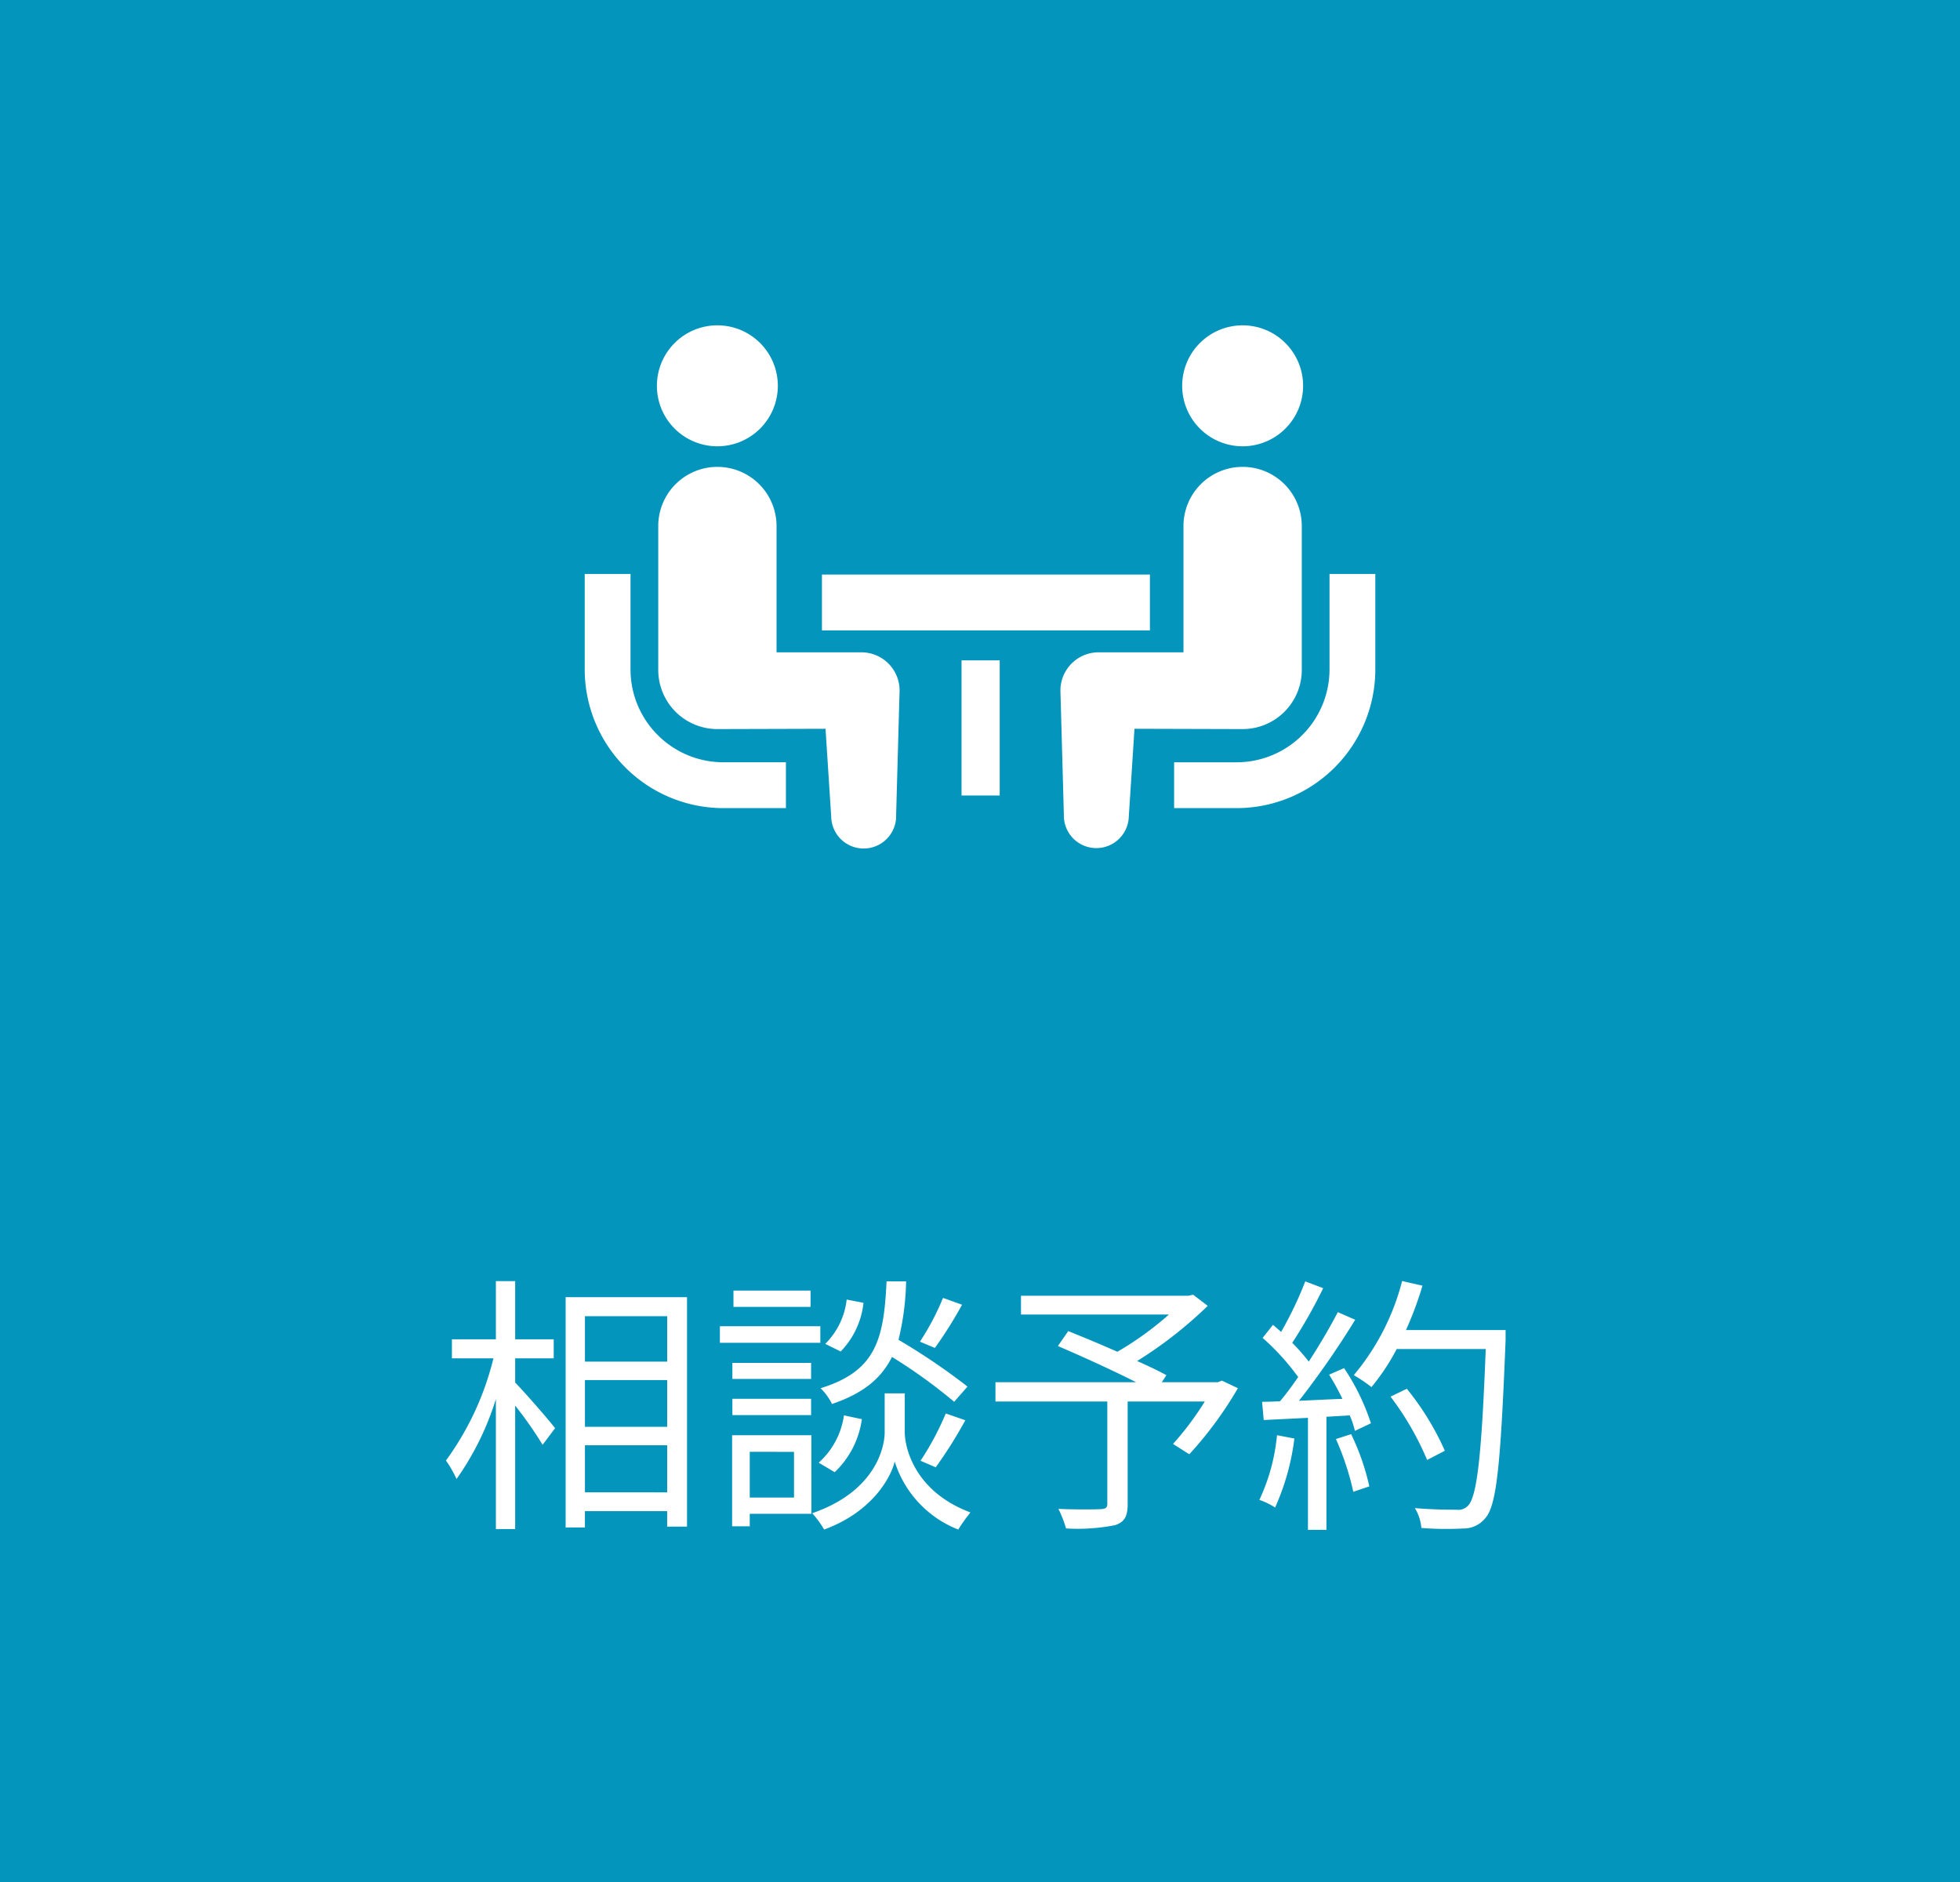 <svg xmlns="http://www.w3.org/2000/svg" width="187.5" height="180" viewBox="0 0 187.5 180">
  <g id="グループ_121" data-name="グループ 121" transform="translate(-187.5 -0.771)">
    <rect id="長方形_21" data-name="長方形 21" width="187.5" height="180" transform="translate(187.5 0.771)" fill="#0395bc"/>
    <g id="グループ_59" data-name="グループ 59">
      <path id="パス_240" data-name="パス 240" d="M236.783,133c.935.962,3.3,3.666,3.818,4.368l-1.195,1.586a36.842,36.842,0,0,0-2.623-3.744v11.805h-1.844V134.584a27.209,27.209,0,0,1-3.765,7.645,10.759,10.759,0,0,0-1.013-1.769,27.736,27.736,0,0,0,4.544-9.776h-3.973v-1.82h4.207V123.3h1.844v5.564h3.688v1.82h-3.688Zm16.44-8.164v21.944h-1.9V145.3h-7.868v1.56h-1.845V124.834Zm-9.765,1.82V131h7.868v-4.342Zm0,10.582h7.868v-4.472h-7.868Zm7.868,6.266V139h-7.868v4.5Z" fill="#fff"/>
      <path id="パス_241" data-name="パス 241" d="M265.977,129.2h-9.61v-1.586h9.61Zm-.858,16.355h-5.895v1.195h-1.688v-8.71h7.583Zm-.026-12.9h-7.531v-1.534h7.531Zm-7.531,1.9h7.531v1.56h-7.531Zm7.479-8.788h-7.375v-1.56h7.375Zm-5.817,13.858V144h4.233v-4.369Zm14.829-1.872c0,1.431.909,5.668,6.285,7.671a16.207,16.207,0,0,0-1.169,1.637,10.31,10.31,0,0,1-6.077-6.5c-.39,1.586-2.207,4.836-6.752,6.5a8.885,8.885,0,0,0-1.143-1.56c6.026-2.08,6.934-6.266,6.934-7.748v-3.718h1.922Zm-8.233,2.912a7.459,7.459,0,0,0,2.415-4.524l1.714.364a8.6,8.6,0,0,1-2.6,5.07Zm12.959-5.824a51.122,51.122,0,0,0-5.947-4.29c-1.013,2.028-2.727,3.484-5.739,4.5A5.579,5.579,0,0,0,266,133.544c5.324-1.638,6.052-4.706,6.311-10.218h1.87a25.473,25.473,0,0,1-.727,5.59,61.281,61.281,0,0,1,6.6,4.472Zm-8.674-9.464a7.888,7.888,0,0,1-2.181,4.654l-1.481-.728a7.051,7.051,0,0,0,2.052-4.238Zm9.428.182a39.779,39.779,0,0,1-2.6,4.134l-1.428-.6a24.714,24.714,0,0,0,2.207-4.186Zm-3.973,14.924a27.046,27.046,0,0,0,2.415-4.524l1.87.65a42.755,42.755,0,0,1-2.831,4.5Z" fill="#fff"/>
      <path id="パス_242" data-name="パス 242" d="M305.921,133.544a36.146,36.146,0,0,1-4.649,6.318l-1.558-.988a28.456,28.456,0,0,0,3.039-4.056h-7.376v9.8c0,1.195-.312,1.741-1.221,2.027a18.642,18.642,0,0,1-4.675.312,11.086,11.086,0,0,0-.726-1.872c1.792.079,3.531.053,4.051.026.467-.026.623-.13.623-.519v-9.777h-10.7v-1.846h13.453c-2.207-1.118-5.168-2.47-7.48-3.458l.987-1.43c1.429.572,3.117,1.274,4.7,1.976a30.111,30.111,0,0,0,4.934-3.562H285.171V124.7h16.023l.442-.1,1.4,1.066a40.185,40.185,0,0,1-6.752,5.278c1.065.468,2.077.962,2.8,1.352l-.442.676H304l.39-.156Z" fill="#fff"/>
      <path id="パス_243" data-name="パス 243" d="M311.325,138.354a22.915,22.915,0,0,1-1.844,6.6,6.76,6.76,0,0,0-1.506-.728,18.7,18.7,0,0,0,1.688-6.188Zm4.752-6.734a21.249,21.249,0,0,1,2.571,5.278l-1.532.728a8.959,8.959,0,0,0-.493-1.482l-2.233.13v10.817h-1.767V136.378l-4.232.208-.157-1.742c.52,0,1.118-.026,1.714-.052.572-.676,1.169-1.482,1.74-2.314a22.517,22.517,0,0,0-3.4-3.744l.987-1.248c.26.208.52.442.78.676a35.7,35.7,0,0,0,2.311-4.836l1.714.65a46.779,46.779,0,0,1-2.961,5.226A18.255,18.255,0,0,1,312.7,131c1.066-1.638,2.052-3.328,2.779-4.732l1.663.728a84.114,84.114,0,0,1-5.376,7.748c1.3-.052,2.726-.13,4.155-.182a24.3,24.3,0,0,0-1.273-2.314Zm.676,6.318a22.55,22.55,0,0,1,1.74,4.993l-1.532.519a25.991,25.991,0,0,0-1.662-5.044Zm14.777-8.97c-.467,11.648-.831,15.678-1.9,16.952a2.666,2.666,0,0,1-2.155,1.04,30.149,30.149,0,0,1-4-.051,4.388,4.388,0,0,0-.624-1.9c1.741.156,3.325.156,3.974.156a1.274,1.274,0,0,0,1.117-.391c.857-.883,1.3-4.836,1.688-14.976h-8.518a20.52,20.52,0,0,1-2.416,3.64,13.669,13.669,0,0,0-1.687-1.144,22.866,22.866,0,0,0,4.623-9l1.947.442A33.017,33.017,0,0,1,322,127.98h9.531Zm-7.506,11.44a27.8,27.8,0,0,0-3.5-6.058l1.558-.754a26.3,26.3,0,0,1,3.636,5.928Z" fill="#fff"/>
    </g>
    <g id="グループ_63" data-name="グループ 63">
      <path id="パス_256" data-name="パス 256" d="M250.418,71.07a8.846,8.846,0,0,1-2.6-6.273V55.668h-4.382V64.8a13.274,13.274,0,0,0,13.261,13.262h5.987V73.676h-5.987A8.846,8.846,0,0,1,250.418,71.07Z" fill="#fff"/>
      <path id="パス_257" data-name="パス 257" d="M256.126,43.455a5.784,5.784,0,1,0-5.784-5.784A5.78,5.78,0,0,0,256.126,43.455Z" fill="#fff"/>
      <path id="パス_258" data-name="パス 258" d="M269.9,63.161h-8.114V51.083a5.658,5.658,0,1,0-11.316,0v13.76a5.658,5.658,0,0,0,5.657,5.659c.425,0,10.345-.029,10.345-.029l.543,8.374a3.107,3.107,0,1,0,6.212-.136l.33-11.894A3.654,3.654,0,0,0,269.9,63.161Z" fill="#fff"/>
      <path id="パス_259" data-name="パス 259" d="M314.686,55.668V64.8a8.894,8.894,0,0,1-8.877,8.879H299.82v4.383h5.989A13.275,13.275,0,0,0,319.068,64.8V55.668Z" fill="#fff"/>
      <path id="パス_260" data-name="パス 260" d="M306.374,43.455a5.784,5.784,0,1,0-5.783-5.784A5.783,5.783,0,0,0,306.374,43.455Z" fill="#fff"/>
      <path id="パス_261" data-name="パス 261" d="M312.033,64.843V51.083a5.659,5.659,0,1,0-11.318,0V63.16H292.6a3.655,3.655,0,0,0-3.657,3.657l.33,11.893a3.107,3.107,0,1,0,6.213.137l.543-8.374s9.919.029,10.344.029A5.659,5.659,0,0,0,312.033,64.843Z" fill="#fff"/>
      <rect id="長方形_28" data-name="長方形 28" width="31.375" height="5.34" transform="translate(266.13 55.723)" fill="#fff"/>
      <rect id="長方形_29" data-name="長方形 29" width="3.651" height="12.926" transform="translate(279.484 63.929)" fill="#fff"/>
    </g>
  </g>
</svg>
